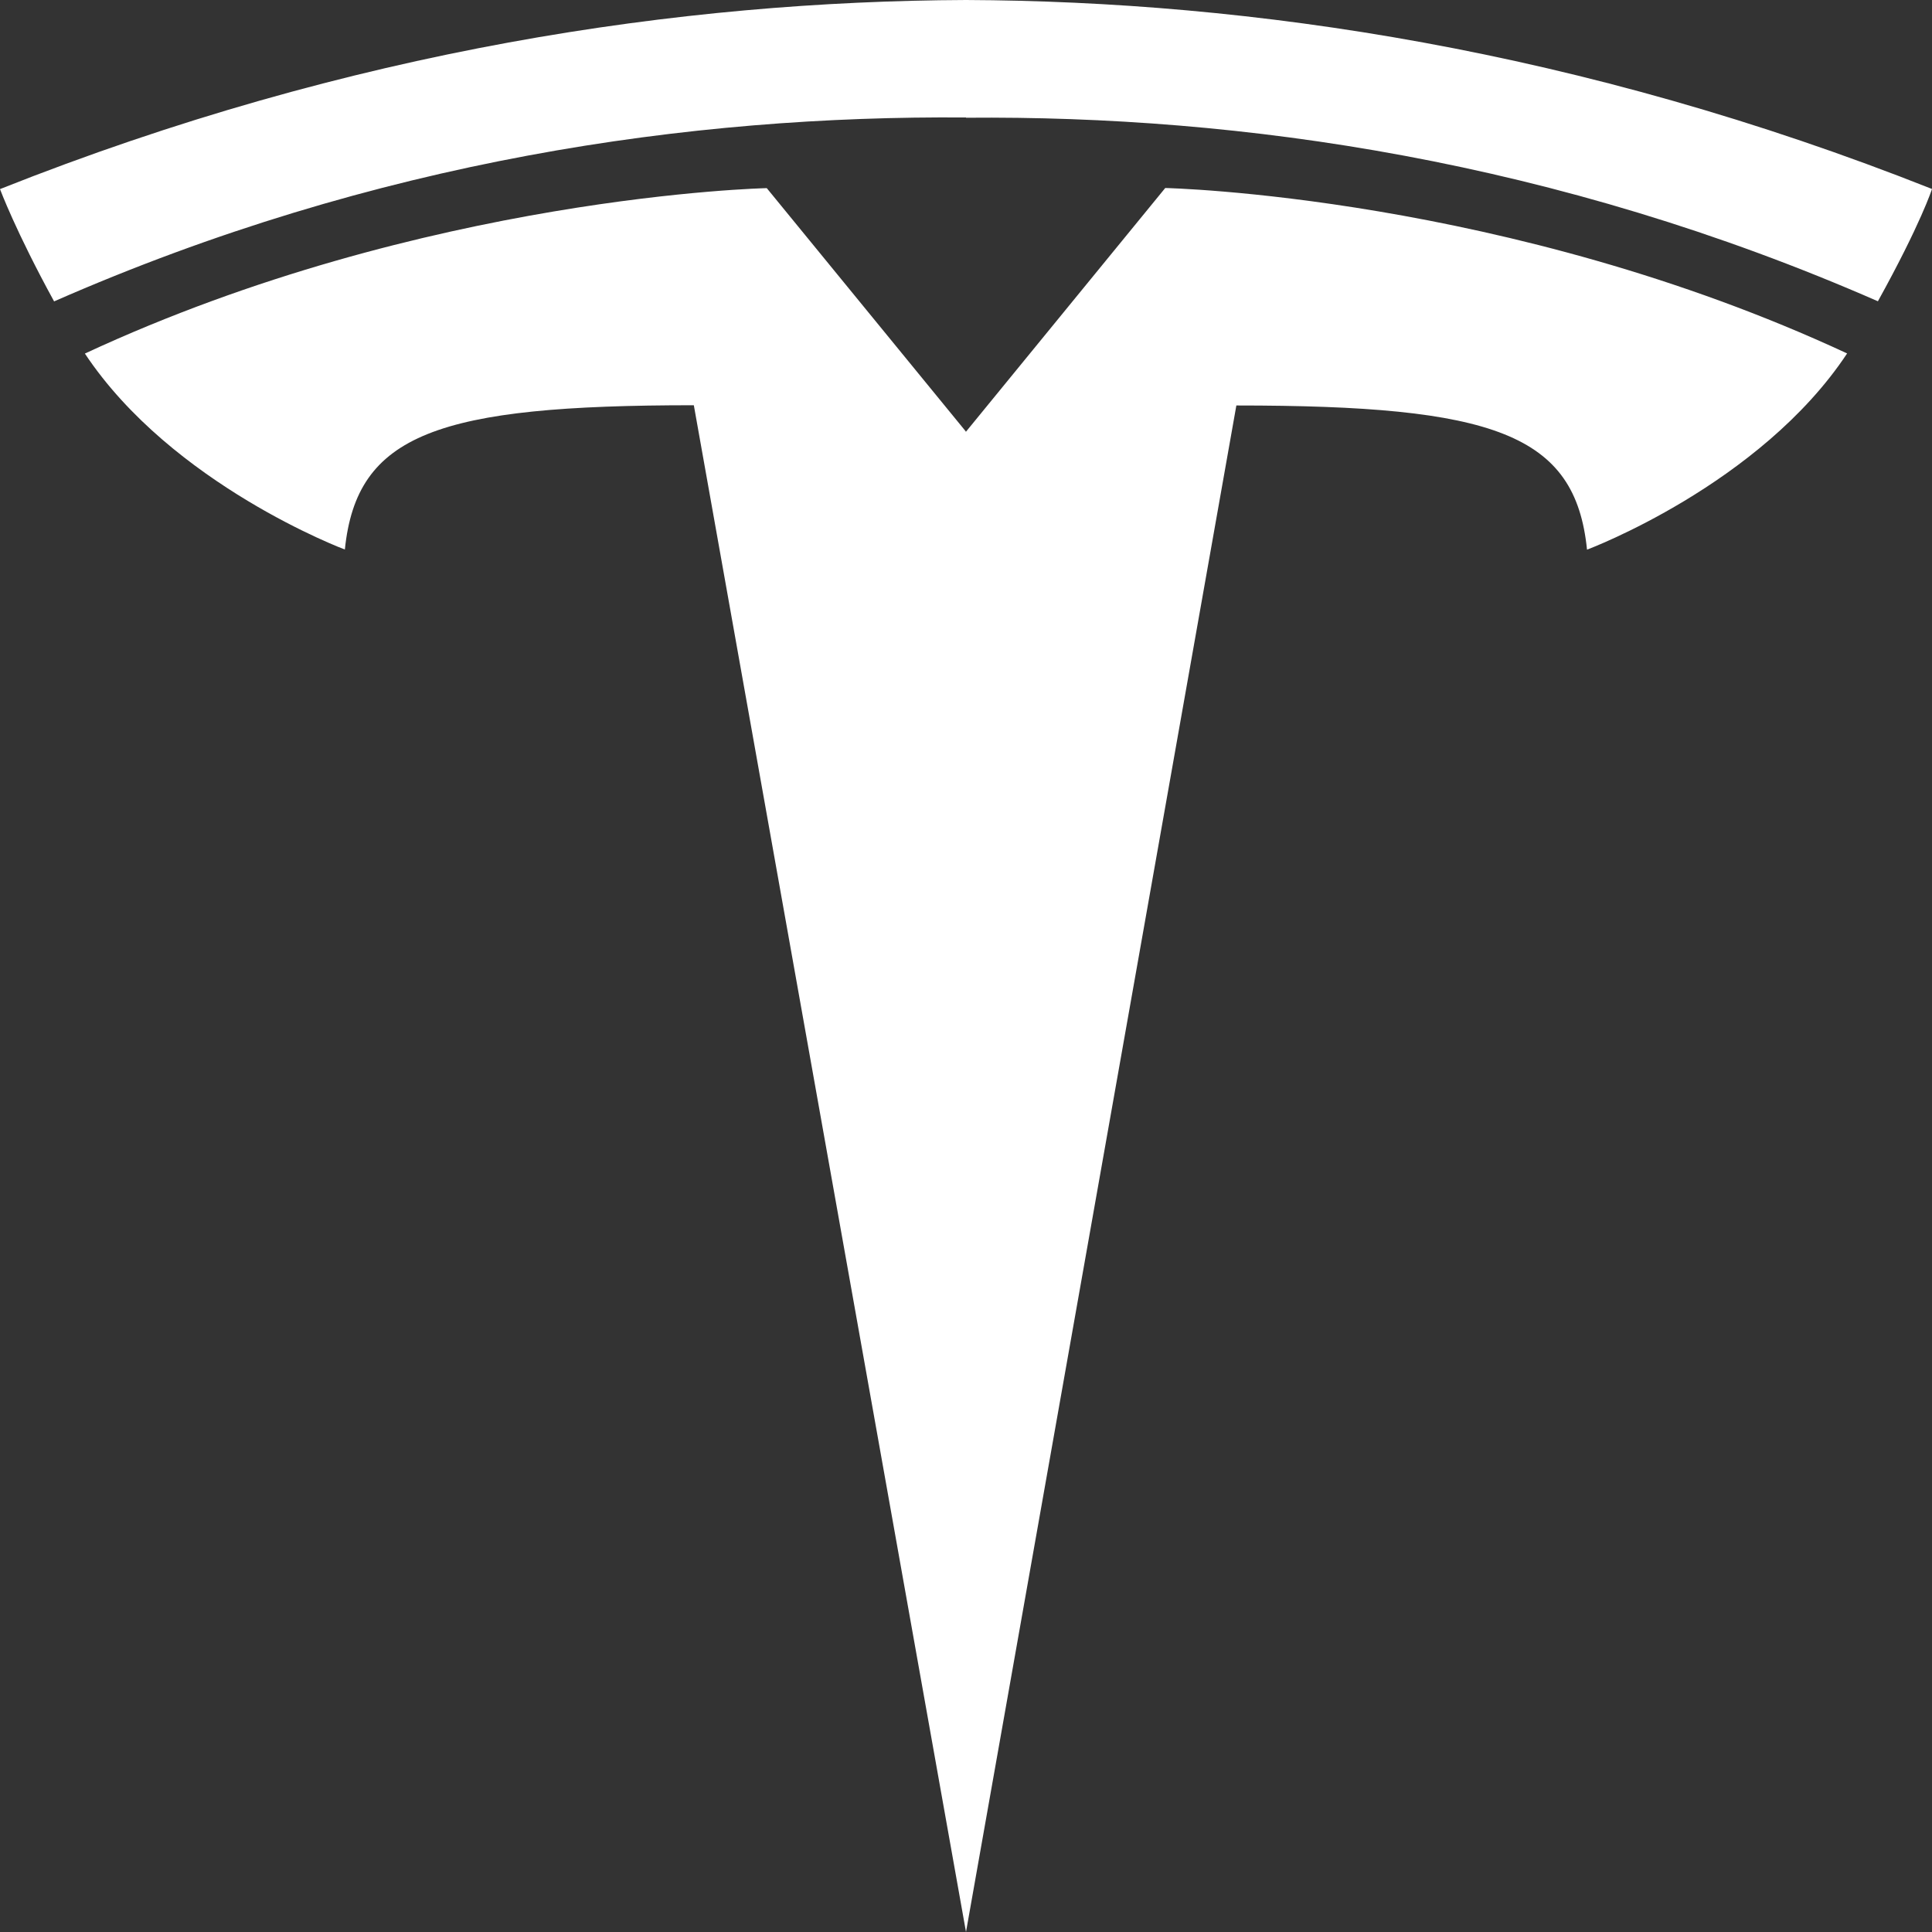 <svg viewBox="0 0 16 16" xmlns="http://www.w3.org/2000/svg" fill-rule="evenodd" clip-rule="evenodd" stroke-linejoin="round" stroke-miterlimit="1.414"><rect x="0" y="0" width="16" height="16" fill="#333333" stroke="none"/><path d="M8 3.575l1.65-2.018s2.83.06 5.647 1.37c-.722 1.09-2.154 1.625-2.154 1.625-.097-.96-.77-1.194-2.904-1.194L8 16 5.746 3.356c-2.12 0-2.792.236-2.89 1.195 0 0-1.43-.535-2.153-1.623 2.817-1.31 5.647-1.37 5.647-1.37L8 3.575l-.003.002H8v-.002zm0-2.6c2.277-.02 4.884.352 7.552 1.52.357-.645.448-.93.448-.93C13.083.408 10.352.01 8 0 5.648.01 2.917.407 0 1.566c0 0 .13.35.448.93C3.116 1.325 5.723.955 8 .973z" fill="#fff"/></svg>